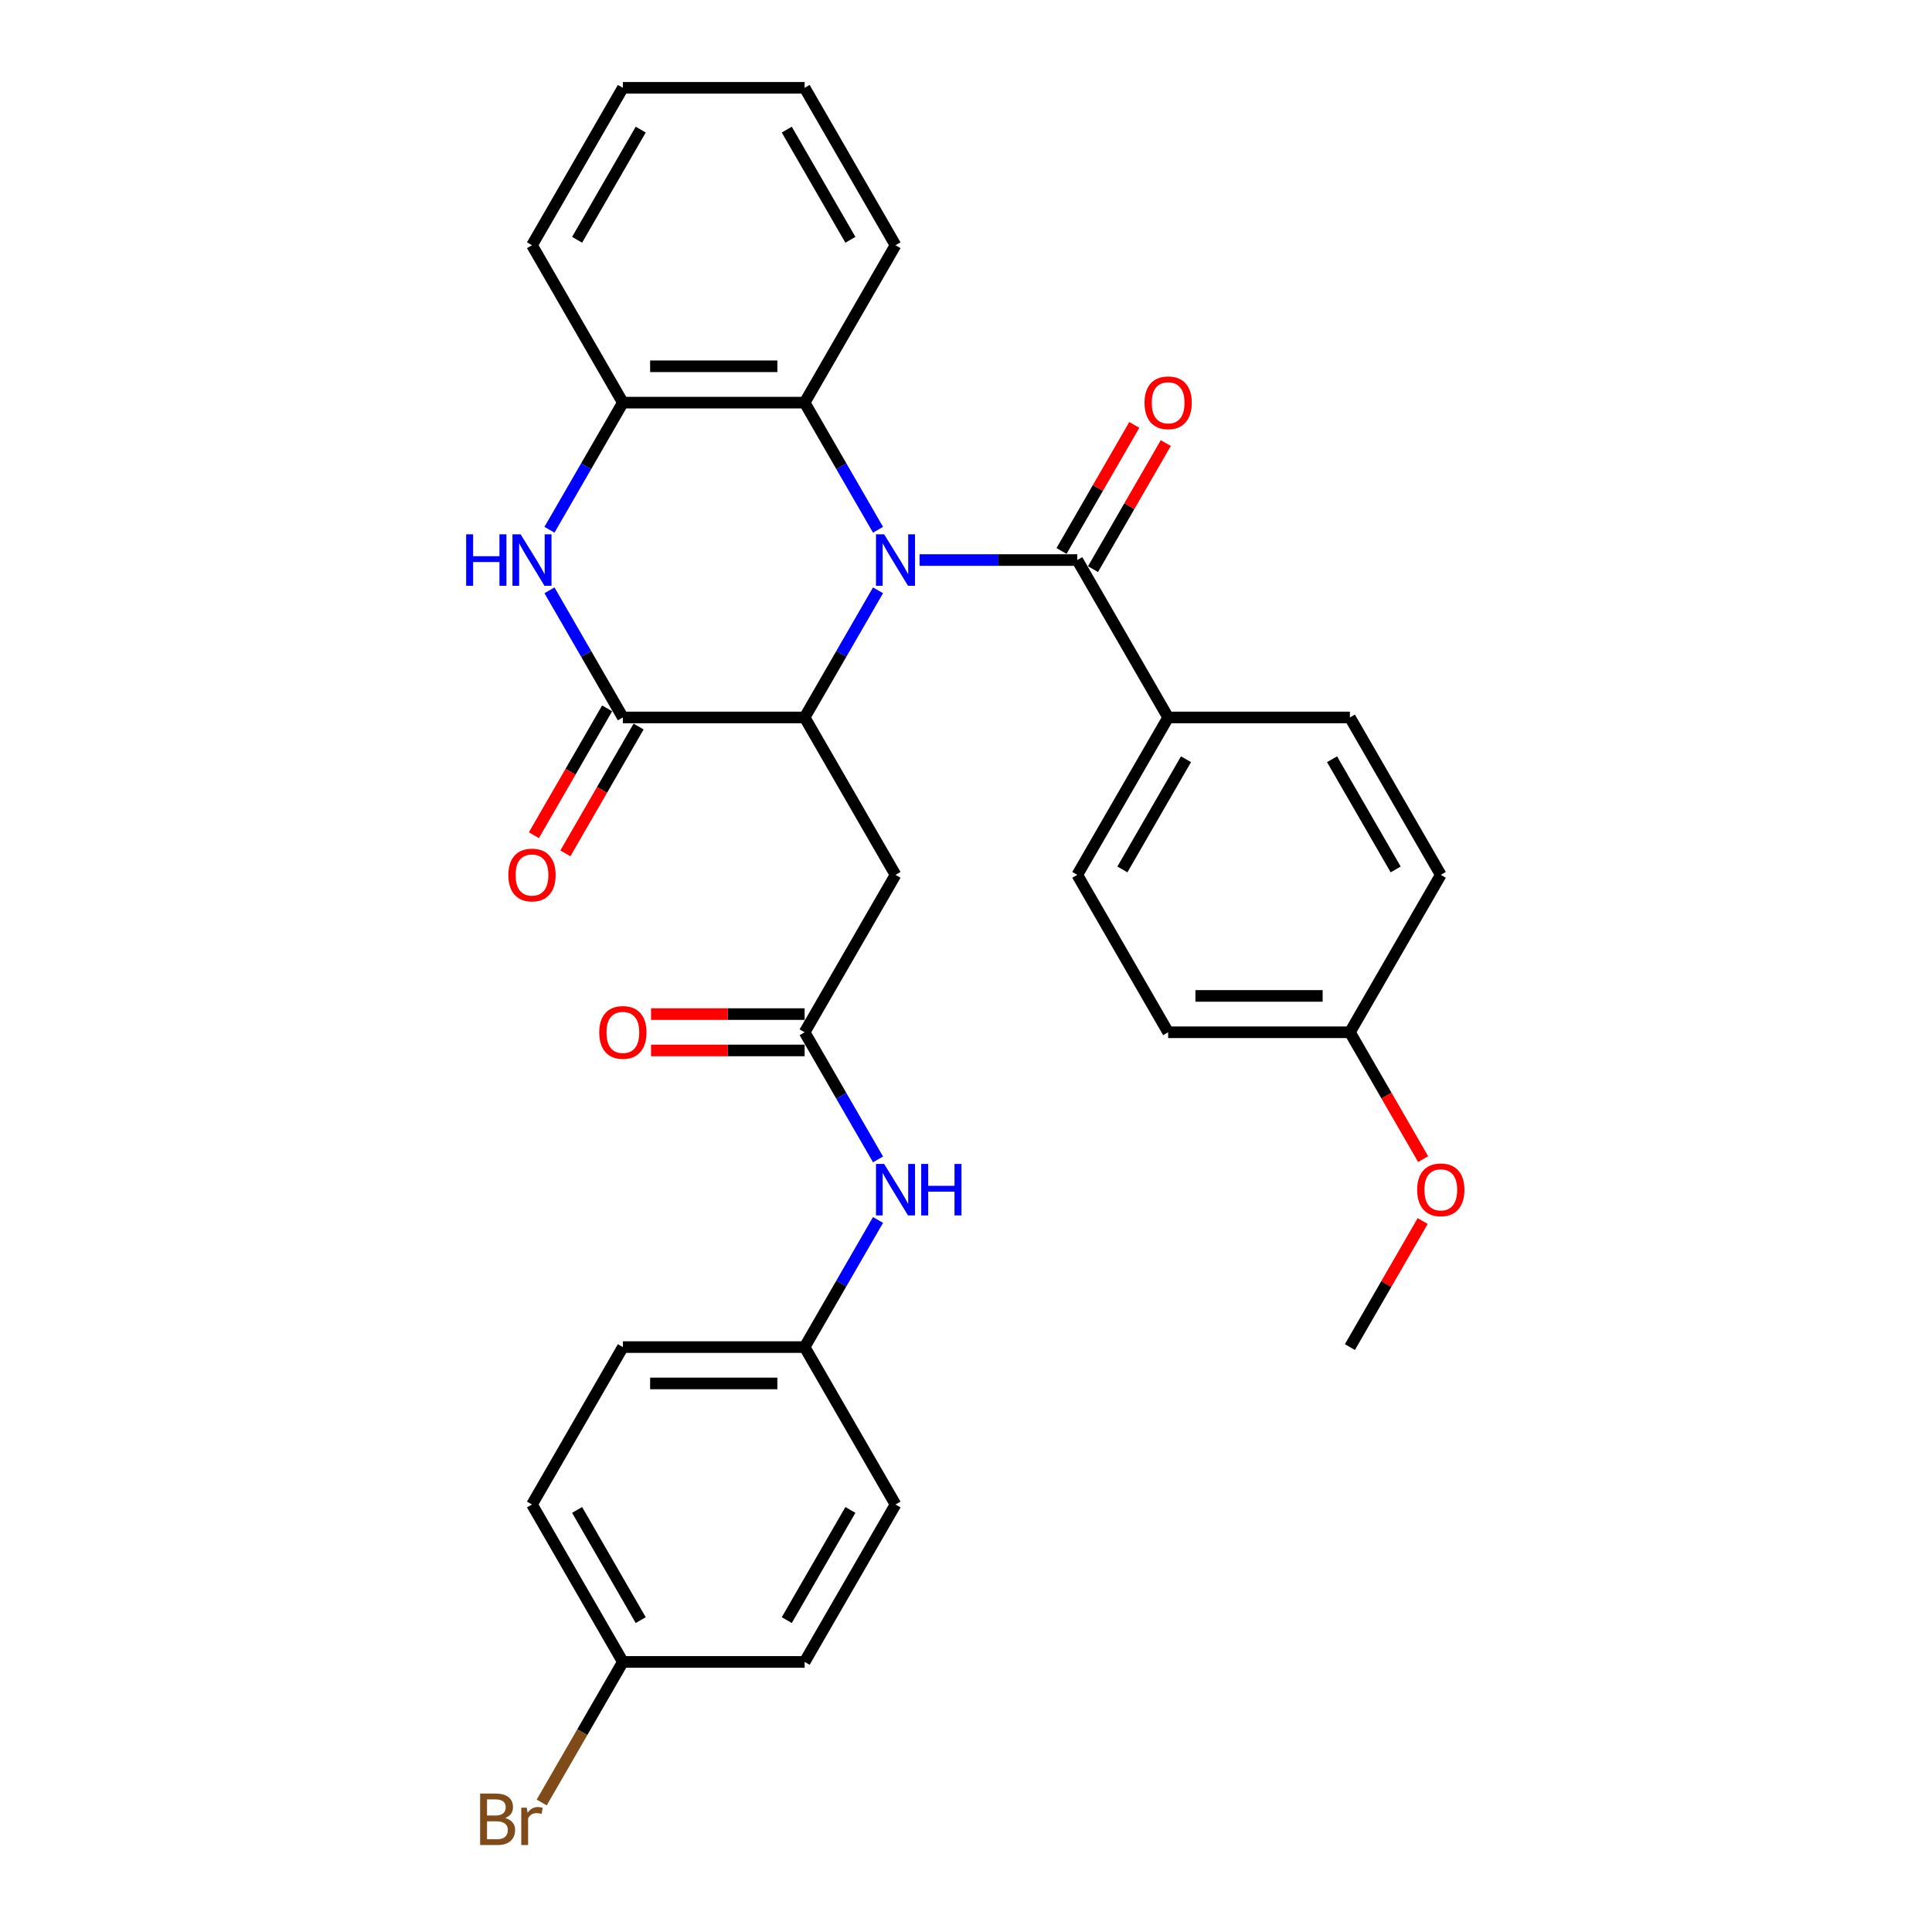 <?xml version='1.0' encoding='iso-8859-1'?>
<svg version='1.1' baseProfile='full'
              xmlns='http://www.w3.org/2000/svg'
                      xmlns:rdkit='http://www.rdkit.org/xml'
                      xmlns:xlink='http://www.w3.org/1999/xlink'
                  xml:space='preserve'
width='1000px' height='1000px' viewBox='0 0 1000 1000'>
<!-- END OF HEADER -->
<rect style='opacity:1.0;fill:#FFFFFF;stroke:none' width='1000' height='1000' x='0' y='0'> </rect>
<path class='bond-0' d='M 454.464,305.552 L 435.469,338.452' style='fill:none;fill-rule:evenodd;stroke:#0000FF;stroke-width:6px;stroke-linecap:butt;stroke-linejoin:miter;stroke-opacity:1' />
<path class='bond-0' d='M 435.469,338.452 L 416.474,371.353' style='fill:none;fill-rule:evenodd;stroke:#000000;stroke-width:6px;stroke-linecap:butt;stroke-linejoin:miter;stroke-opacity:1' />
<path class='bond-2' d='M 475.969,289.878 L 516.78,289.878' style='fill:none;fill-rule:evenodd;stroke:#0000FF;stroke-width:6px;stroke-linecap:butt;stroke-linejoin:miter;stroke-opacity:1' />
<path class='bond-2' d='M 516.78,289.878 L 557.592,289.878' style='fill:none;fill-rule:evenodd;stroke:#000000;stroke-width:6px;stroke-linecap:butt;stroke-linejoin:miter;stroke-opacity:1' />
<path class='bond-4' d='M 454.464,274.205 L 435.469,241.304' style='fill:none;fill-rule:evenodd;stroke:#0000FF;stroke-width:6px;stroke-linecap:butt;stroke-linejoin:miter;stroke-opacity:1' />
<path class='bond-4' d='M 435.469,241.304 L 416.474,208.404' style='fill:none;fill-rule:evenodd;stroke:#000000;stroke-width:6px;stroke-linecap:butt;stroke-linejoin:miter;stroke-opacity:1' />
<path class='bond-1' d='M 416.474,371.353 L 322.395,371.353' style='fill:none;fill-rule:evenodd;stroke:#000000;stroke-width:6px;stroke-linecap:butt;stroke-linejoin:miter;stroke-opacity:1' />
<path class='bond-5' d='M 416.474,371.353 L 463.513,452.828' style='fill:none;fill-rule:evenodd;stroke:#000000;stroke-width:6px;stroke-linecap:butt;stroke-linejoin:miter;stroke-opacity:1' />
<path class='bond-10' d='M 314.247,366.649 L 295.296,399.474' style='fill:none;fill-rule:evenodd;stroke:#000000;stroke-width:6px;stroke-linecap:butt;stroke-linejoin:miter;stroke-opacity:1' />
<path class='bond-10' d='M 295.296,399.474 L 276.344,432.3' style='fill:none;fill-rule:evenodd;stroke:#FF0000;stroke-width:6px;stroke-linecap:butt;stroke-linejoin:miter;stroke-opacity:1' />
<path class='bond-10' d='M 330.542,376.057 L 311.591,408.882' style='fill:none;fill-rule:evenodd;stroke:#000000;stroke-width:6px;stroke-linecap:butt;stroke-linejoin:miter;stroke-opacity:1' />
<path class='bond-10' d='M 311.591,408.882 L 292.639,441.707' style='fill:none;fill-rule:evenodd;stroke:#FF0000;stroke-width:6px;stroke-linecap:butt;stroke-linejoin:miter;stroke-opacity:1' />
<path class='bond-31' d='M 322.395,371.353 L 303.4,338.452' style='fill:none;fill-rule:evenodd;stroke:#000000;stroke-width:6px;stroke-linecap:butt;stroke-linejoin:miter;stroke-opacity:1' />
<path class='bond-31' d='M 303.4,338.452 L 284.405,305.552' style='fill:none;fill-rule:evenodd;stroke:#0000FF;stroke-width:6px;stroke-linecap:butt;stroke-linejoin:miter;stroke-opacity:1' />
<path class='bond-8' d='M 557.592,289.878 L 604.631,371.353' style='fill:none;fill-rule:evenodd;stroke:#000000;stroke-width:6px;stroke-linecap:butt;stroke-linejoin:miter;stroke-opacity:1' />
<path class='bond-11' d='M 565.739,294.582 L 584.571,261.964' style='fill:none;fill-rule:evenodd;stroke:#000000;stroke-width:6px;stroke-linecap:butt;stroke-linejoin:miter;stroke-opacity:1' />
<path class='bond-11' d='M 584.571,261.964 L 603.404,229.346' style='fill:none;fill-rule:evenodd;stroke:#FF0000;stroke-width:6px;stroke-linecap:butt;stroke-linejoin:miter;stroke-opacity:1' />
<path class='bond-11' d='M 549.444,285.174 L 568.277,252.556' style='fill:none;fill-rule:evenodd;stroke:#000000;stroke-width:6px;stroke-linecap:butt;stroke-linejoin:miter;stroke-opacity:1' />
<path class='bond-11' d='M 568.277,252.556 L 587.109,219.938' style='fill:none;fill-rule:evenodd;stroke:#FF0000;stroke-width:6px;stroke-linecap:butt;stroke-linejoin:miter;stroke-opacity:1' />
<path class='bond-3' d='M 284.405,274.205 L 303.4,241.304' style='fill:none;fill-rule:evenodd;stroke:#0000FF;stroke-width:6px;stroke-linecap:butt;stroke-linejoin:miter;stroke-opacity:1' />
<path class='bond-3' d='M 303.4,241.304 L 322.395,208.404' style='fill:none;fill-rule:evenodd;stroke:#000000;stroke-width:6px;stroke-linecap:butt;stroke-linejoin:miter;stroke-opacity:1' />
<path class='bond-6' d='M 416.474,208.404 L 322.395,208.404' style='fill:none;fill-rule:evenodd;stroke:#000000;stroke-width:6px;stroke-linecap:butt;stroke-linejoin:miter;stroke-opacity:1' />
<path class='bond-6' d='M 402.362,189.588 L 336.507,189.588' style='fill:none;fill-rule:evenodd;stroke:#000000;stroke-width:6px;stroke-linecap:butt;stroke-linejoin:miter;stroke-opacity:1' />
<path class='bond-25' d='M 416.474,208.404 L 463.513,126.929' style='fill:none;fill-rule:evenodd;stroke:#000000;stroke-width:6px;stroke-linecap:butt;stroke-linejoin:miter;stroke-opacity:1' />
<path class='bond-7' d='M 463.513,452.828 L 416.474,534.302' style='fill:none;fill-rule:evenodd;stroke:#000000;stroke-width:6px;stroke-linecap:butt;stroke-linejoin:miter;stroke-opacity:1' />
<path class='bond-27' d='M 322.395,208.404 L 275.356,126.929' style='fill:none;fill-rule:evenodd;stroke:#000000;stroke-width:6px;stroke-linecap:butt;stroke-linejoin:miter;stroke-opacity:1' />
<path class='bond-9' d='M 416.474,534.302 L 435.469,567.203' style='fill:none;fill-rule:evenodd;stroke:#000000;stroke-width:6px;stroke-linecap:butt;stroke-linejoin:miter;stroke-opacity:1' />
<path class='bond-9' d='M 435.469,567.203 L 454.464,600.103' style='fill:none;fill-rule:evenodd;stroke:#0000FF;stroke-width:6px;stroke-linecap:butt;stroke-linejoin:miter;stroke-opacity:1' />
<path class='bond-12' d='M 416.474,524.894 L 376.725,524.894' style='fill:none;fill-rule:evenodd;stroke:#000000;stroke-width:6px;stroke-linecap:butt;stroke-linejoin:miter;stroke-opacity:1' />
<path class='bond-12' d='M 376.725,524.894 L 336.977,524.894' style='fill:none;fill-rule:evenodd;stroke:#FF0000;stroke-width:6px;stroke-linecap:butt;stroke-linejoin:miter;stroke-opacity:1' />
<path class='bond-12' d='M 416.474,543.71 L 376.725,543.71' style='fill:none;fill-rule:evenodd;stroke:#000000;stroke-width:6px;stroke-linecap:butt;stroke-linejoin:miter;stroke-opacity:1' />
<path class='bond-12' d='M 376.725,543.71 L 336.977,543.71' style='fill:none;fill-rule:evenodd;stroke:#FF0000;stroke-width:6px;stroke-linecap:butt;stroke-linejoin:miter;stroke-opacity:1' />
<path class='bond-13' d='M 604.631,371.353 L 557.592,452.828' style='fill:none;fill-rule:evenodd;stroke:#000000;stroke-width:6px;stroke-linecap:butt;stroke-linejoin:miter;stroke-opacity:1' />
<path class='bond-13' d='M 613.87,392.982 L 580.943,450.014' style='fill:none;fill-rule:evenodd;stroke:#000000;stroke-width:6px;stroke-linecap:butt;stroke-linejoin:miter;stroke-opacity:1' />
<path class='bond-14' d='M 604.631,371.353 L 698.71,371.353' style='fill:none;fill-rule:evenodd;stroke:#000000;stroke-width:6px;stroke-linecap:butt;stroke-linejoin:miter;stroke-opacity:1' />
<path class='bond-15' d='M 454.464,631.45 L 435.469,664.351' style='fill:none;fill-rule:evenodd;stroke:#0000FF;stroke-width:6px;stroke-linecap:butt;stroke-linejoin:miter;stroke-opacity:1' />
<path class='bond-15' d='M 435.469,664.351 L 416.474,697.251' style='fill:none;fill-rule:evenodd;stroke:#000000;stroke-width:6px;stroke-linecap:butt;stroke-linejoin:miter;stroke-opacity:1' />
<path class='bond-18' d='M 557.592,452.828 L 604.631,534.302' style='fill:none;fill-rule:evenodd;stroke:#000000;stroke-width:6px;stroke-linecap:butt;stroke-linejoin:miter;stroke-opacity:1' />
<path class='bond-19' d='M 698.71,371.353 L 745.749,452.828' style='fill:none;fill-rule:evenodd;stroke:#000000;stroke-width:6px;stroke-linecap:butt;stroke-linejoin:miter;stroke-opacity:1' />
<path class='bond-19' d='M 689.471,392.982 L 722.399,450.014' style='fill:none;fill-rule:evenodd;stroke:#000000;stroke-width:6px;stroke-linecap:butt;stroke-linejoin:miter;stroke-opacity:1' />
<path class='bond-21' d='M 416.474,697.251 L 463.513,778.726' style='fill:none;fill-rule:evenodd;stroke:#000000;stroke-width:6px;stroke-linecap:butt;stroke-linejoin:miter;stroke-opacity:1' />
<path class='bond-22' d='M 416.474,697.251 L 322.395,697.251' style='fill:none;fill-rule:evenodd;stroke:#000000;stroke-width:6px;stroke-linecap:butt;stroke-linejoin:miter;stroke-opacity:1' />
<path class='bond-22' d='M 402.362,716.067 L 336.507,716.067' style='fill:none;fill-rule:evenodd;stroke:#000000;stroke-width:6px;stroke-linecap:butt;stroke-linejoin:miter;stroke-opacity:1' />
<path class='bond-16' d='M 322.395,860.201 L 275.356,778.726' style='fill:none;fill-rule:evenodd;stroke:#000000;stroke-width:6px;stroke-linecap:butt;stroke-linejoin:miter;stroke-opacity:1' />
<path class='bond-16' d='M 331.634,838.572 L 298.706,781.539' style='fill:none;fill-rule:evenodd;stroke:#000000;stroke-width:6px;stroke-linecap:butt;stroke-linejoin:miter;stroke-opacity:1' />
<path class='bond-20' d='M 322.395,860.201 L 301.39,896.582' style='fill:none;fill-rule:evenodd;stroke:#000000;stroke-width:6px;stroke-linecap:butt;stroke-linejoin:miter;stroke-opacity:1' />
<path class='bond-20' d='M 301.39,896.582 L 280.385,932.964' style='fill:none;fill-rule:evenodd;stroke:#7F4C19;stroke-width:6px;stroke-linecap:butt;stroke-linejoin:miter;stroke-opacity:1' />
<path class='bond-34' d='M 322.395,860.201 L 416.474,860.201' style='fill:none;fill-rule:evenodd;stroke:#000000;stroke-width:6px;stroke-linecap:butt;stroke-linejoin:miter;stroke-opacity:1' />
<path class='bond-17' d='M 698.71,534.302 L 745.749,452.828' style='fill:none;fill-rule:evenodd;stroke:#000000;stroke-width:6px;stroke-linecap:butt;stroke-linejoin:miter;stroke-opacity:1' />
<path class='bond-26' d='M 698.71,534.302 L 717.662,567.127' style='fill:none;fill-rule:evenodd;stroke:#000000;stroke-width:6px;stroke-linecap:butt;stroke-linejoin:miter;stroke-opacity:1' />
<path class='bond-26' d='M 717.662,567.127 L 736.613,599.953' style='fill:none;fill-rule:evenodd;stroke:#FF0000;stroke-width:6px;stroke-linecap:butt;stroke-linejoin:miter;stroke-opacity:1' />
<path class='bond-33' d='M 698.71,534.302 L 604.631,534.302' style='fill:none;fill-rule:evenodd;stroke:#000000;stroke-width:6px;stroke-linecap:butt;stroke-linejoin:miter;stroke-opacity:1' />
<path class='bond-33' d='M 684.598,515.486 L 618.743,515.486' style='fill:none;fill-rule:evenodd;stroke:#000000;stroke-width:6px;stroke-linecap:butt;stroke-linejoin:miter;stroke-opacity:1' />
<path class='bond-23' d='M 463.513,778.726 L 416.474,860.201' style='fill:none;fill-rule:evenodd;stroke:#000000;stroke-width:6px;stroke-linecap:butt;stroke-linejoin:miter;stroke-opacity:1' />
<path class='bond-23' d='M 440.162,781.539 L 407.235,838.572' style='fill:none;fill-rule:evenodd;stroke:#000000;stroke-width:6px;stroke-linecap:butt;stroke-linejoin:miter;stroke-opacity:1' />
<path class='bond-24' d='M 322.395,697.251 L 275.356,778.726' style='fill:none;fill-rule:evenodd;stroke:#000000;stroke-width:6px;stroke-linecap:butt;stroke-linejoin:miter;stroke-opacity:1' />
<path class='bond-29' d='M 463.513,126.929 L 416.474,45.455' style='fill:none;fill-rule:evenodd;stroke:#000000;stroke-width:6px;stroke-linecap:butt;stroke-linejoin:miter;stroke-opacity:1' />
<path class='bond-29' d='M 440.162,124.116 L 407.235,67.084' style='fill:none;fill-rule:evenodd;stroke:#000000;stroke-width:6px;stroke-linecap:butt;stroke-linejoin:miter;stroke-opacity:1' />
<path class='bond-28' d='M 736.374,632.015 L 717.542,664.633' style='fill:none;fill-rule:evenodd;stroke:#FF0000;stroke-width:6px;stroke-linecap:butt;stroke-linejoin:miter;stroke-opacity:1' />
<path class='bond-28' d='M 717.542,664.633 L 698.71,697.251' style='fill:none;fill-rule:evenodd;stroke:#000000;stroke-width:6px;stroke-linecap:butt;stroke-linejoin:miter;stroke-opacity:1' />
<path class='bond-32' d='M 275.356,126.929 L 322.395,45.455' style='fill:none;fill-rule:evenodd;stroke:#000000;stroke-width:6px;stroke-linecap:butt;stroke-linejoin:miter;stroke-opacity:1' />
<path class='bond-32' d='M 298.706,124.116 L 331.634,67.084' style='fill:none;fill-rule:evenodd;stroke:#000000;stroke-width:6px;stroke-linecap:butt;stroke-linejoin:miter;stroke-opacity:1' />
<path class='bond-30' d='M 416.474,45.455 L 322.395,45.455' style='fill:none;fill-rule:evenodd;stroke:#000000;stroke-width:6px;stroke-linecap:butt;stroke-linejoin:miter;stroke-opacity:1' />
<path  class='atom-0' d='M 457.624 276.557
L 466.354 290.669
Q 467.22 292.061, 468.612 294.582
Q 470.005 297.104, 470.08 297.254
L 470.08 276.557
L 473.617 276.557
L 473.617 303.2
L 469.967 303.2
L 460.597 287.771
Q 459.505 285.965, 458.339 283.895
Q 457.21 281.825, 456.871 281.186
L 456.871 303.2
L 453.409 303.2
L 453.409 276.557
L 457.624 276.557
' fill='#0000FF'/>
<path  class='atom-4' d='M 241.28 276.557
L 244.893 276.557
L 244.893 287.884
L 258.515 287.884
L 258.515 276.557
L 262.128 276.557
L 262.128 303.2
L 258.515 303.2
L 258.515 290.894
L 244.893 290.894
L 244.893 303.2
L 241.28 303.2
L 241.28 276.557
' fill='#0000FF'/>
<path  class='atom-4' d='M 269.466 276.557
L 278.197 290.669
Q 279.062 292.061, 280.455 294.582
Q 281.847 297.104, 281.922 297.254
L 281.922 276.557
L 285.46 276.557
L 285.46 303.2
L 281.809 303.2
L 272.439 287.771
Q 271.348 285.965, 270.181 283.895
Q 269.052 281.825, 268.714 281.186
L 268.714 303.2
L 265.251 303.2
L 265.251 276.557
L 269.466 276.557
' fill='#0000FF'/>
<path  class='atom-10' d='M 457.624 602.455
L 466.354 616.567
Q 467.22 617.959, 468.612 620.481
Q 470.005 623.002, 470.08 623.153
L 470.08 602.455
L 473.617 602.455
L 473.617 629.098
L 469.967 629.098
L 460.597 613.669
Q 459.505 611.863, 458.339 609.793
Q 457.21 607.724, 456.871 607.084
L 456.871 629.098
L 453.409 629.098
L 453.409 602.455
L 457.624 602.455
' fill='#0000FF'/>
<path  class='atom-10' d='M 476.816 602.455
L 480.428 602.455
L 480.428 613.782
L 494.051 613.782
L 494.051 602.455
L 497.664 602.455
L 497.664 629.098
L 494.051 629.098
L 494.051 616.793
L 480.428 616.793
L 480.428 629.098
L 476.816 629.098
L 476.816 602.455
' fill='#0000FF'/>
<path  class='atom-11' d='M 263.125 452.903
Q 263.125 446.506, 266.286 442.931
Q 269.447 439.356, 275.356 439.356
Q 281.264 439.356, 284.425 442.931
Q 287.586 446.506, 287.586 452.903
Q 287.586 459.375, 284.387 463.063
Q 281.188 466.714, 275.356 466.714
Q 269.485 466.714, 266.286 463.063
Q 263.125 459.413, 263.125 452.903
M 275.356 463.703
Q 279.42 463.703, 281.602 460.994
Q 283.823 458.247, 283.823 452.903
Q 283.823 447.672, 281.602 445.038
Q 279.42 442.366, 275.356 442.366
Q 271.291 442.366, 269.071 445
Q 266.888 447.634, 266.888 452.903
Q 266.888 458.284, 269.071 460.994
Q 271.291 463.703, 275.356 463.703
' fill='#FF0000'/>
<path  class='atom-12' d='M 592.401 208.479
Q 592.401 202.082, 595.562 198.507
Q 598.723 194.932, 604.631 194.932
Q 610.539 194.932, 613.7 198.507
Q 616.861 202.082, 616.861 208.479
Q 616.861 214.952, 613.663 218.64
Q 610.464 222.29, 604.631 222.29
Q 598.761 222.29, 595.562 218.64
Q 592.401 214.989, 592.401 208.479
M 604.631 219.279
Q 608.695 219.279, 610.878 216.57
Q 613.098 213.823, 613.098 208.479
Q 613.098 203.248, 610.878 200.614
Q 608.695 197.942, 604.631 197.942
Q 600.567 197.942, 598.347 200.576
Q 596.164 203.211, 596.164 208.479
Q 596.164 213.86, 598.347 216.57
Q 600.567 219.279, 604.631 219.279
' fill='#FF0000'/>
<path  class='atom-13' d='M 310.165 534.377
Q 310.165 527.98, 313.326 524.405
Q 316.487 520.83, 322.395 520.83
Q 328.303 520.83, 331.464 524.405
Q 334.625 527.98, 334.625 534.377
Q 334.625 540.85, 331.426 544.538
Q 328.228 548.188, 322.395 548.188
Q 316.524 548.188, 313.326 544.538
Q 310.165 540.888, 310.165 534.377
M 322.395 545.178
Q 326.459 545.178, 328.642 542.468
Q 330.862 539.721, 330.862 534.377
Q 330.862 529.147, 328.642 526.512
Q 326.459 523.841, 322.395 523.841
Q 318.331 523.841, 316.11 526.475
Q 313.928 529.109, 313.928 534.377
Q 313.928 539.759, 316.11 542.468
Q 318.331 545.178, 322.395 545.178
' fill='#FF0000'/>
<path  class='atom-21' d='M 261.451 940.998
Q 264.01 941.713, 265.289 943.293
Q 266.606 944.836, 266.606 947.132
Q 266.606 950.82, 264.235 952.927
Q 261.902 954.997, 257.462 954.997
L 248.505 954.997
L 248.505 928.354
L 256.37 928.354
Q 260.924 928.354, 263.219 930.198
Q 265.515 932.042, 265.515 935.428
Q 265.515 939.455, 261.451 940.998
M 252.08 931.364
L 252.08 939.718
L 256.37 939.718
Q 259.005 939.718, 260.359 938.665
Q 261.752 937.573, 261.752 935.428
Q 261.752 931.364, 256.37 931.364
L 252.08 931.364
M 257.462 951.986
Q 260.058 951.986, 261.451 950.744
Q 262.843 949.503, 262.843 947.132
Q 262.843 944.949, 261.3 943.858
Q 259.795 942.729, 256.897 942.729
L 252.08 942.729
L 252.08 951.986
L 257.462 951.986
' fill='#7F4C19'/>
<path  class='atom-21' d='M 272.665 935.654
L 273.079 938.326
Q 275.111 935.316, 278.422 935.316
Q 279.476 935.316, 280.906 935.692
L 280.342 938.853
Q 278.724 938.477, 277.82 938.477
Q 276.24 938.477, 275.186 939.116
Q 274.17 939.718, 273.342 941.186
L 273.342 954.997
L 269.805 954.997
L 269.805 935.654
L 272.665 935.654
' fill='#7F4C19'/>
<path  class='atom-27' d='M 733.519 615.852
Q 733.519 609.455, 736.68 605.88
Q 739.841 602.305, 745.749 602.305
Q 751.658 602.305, 754.819 605.88
Q 757.98 609.455, 757.98 615.852
Q 757.98 622.325, 754.781 626.013
Q 751.582 629.663, 745.749 629.663
Q 739.879 629.663, 736.68 626.013
Q 733.519 622.362, 733.519 615.852
M 745.749 626.652
Q 749.814 626.652, 751.996 623.943
Q 754.216 621.196, 754.216 615.852
Q 754.216 610.621, 751.996 607.987
Q 749.814 605.315, 745.749 605.315
Q 741.685 605.315, 739.465 607.949
Q 737.282 610.584, 737.282 615.852
Q 737.282 621.233, 739.465 623.943
Q 741.685 626.652, 745.749 626.652
' fill='#FF0000'/>
</svg>
